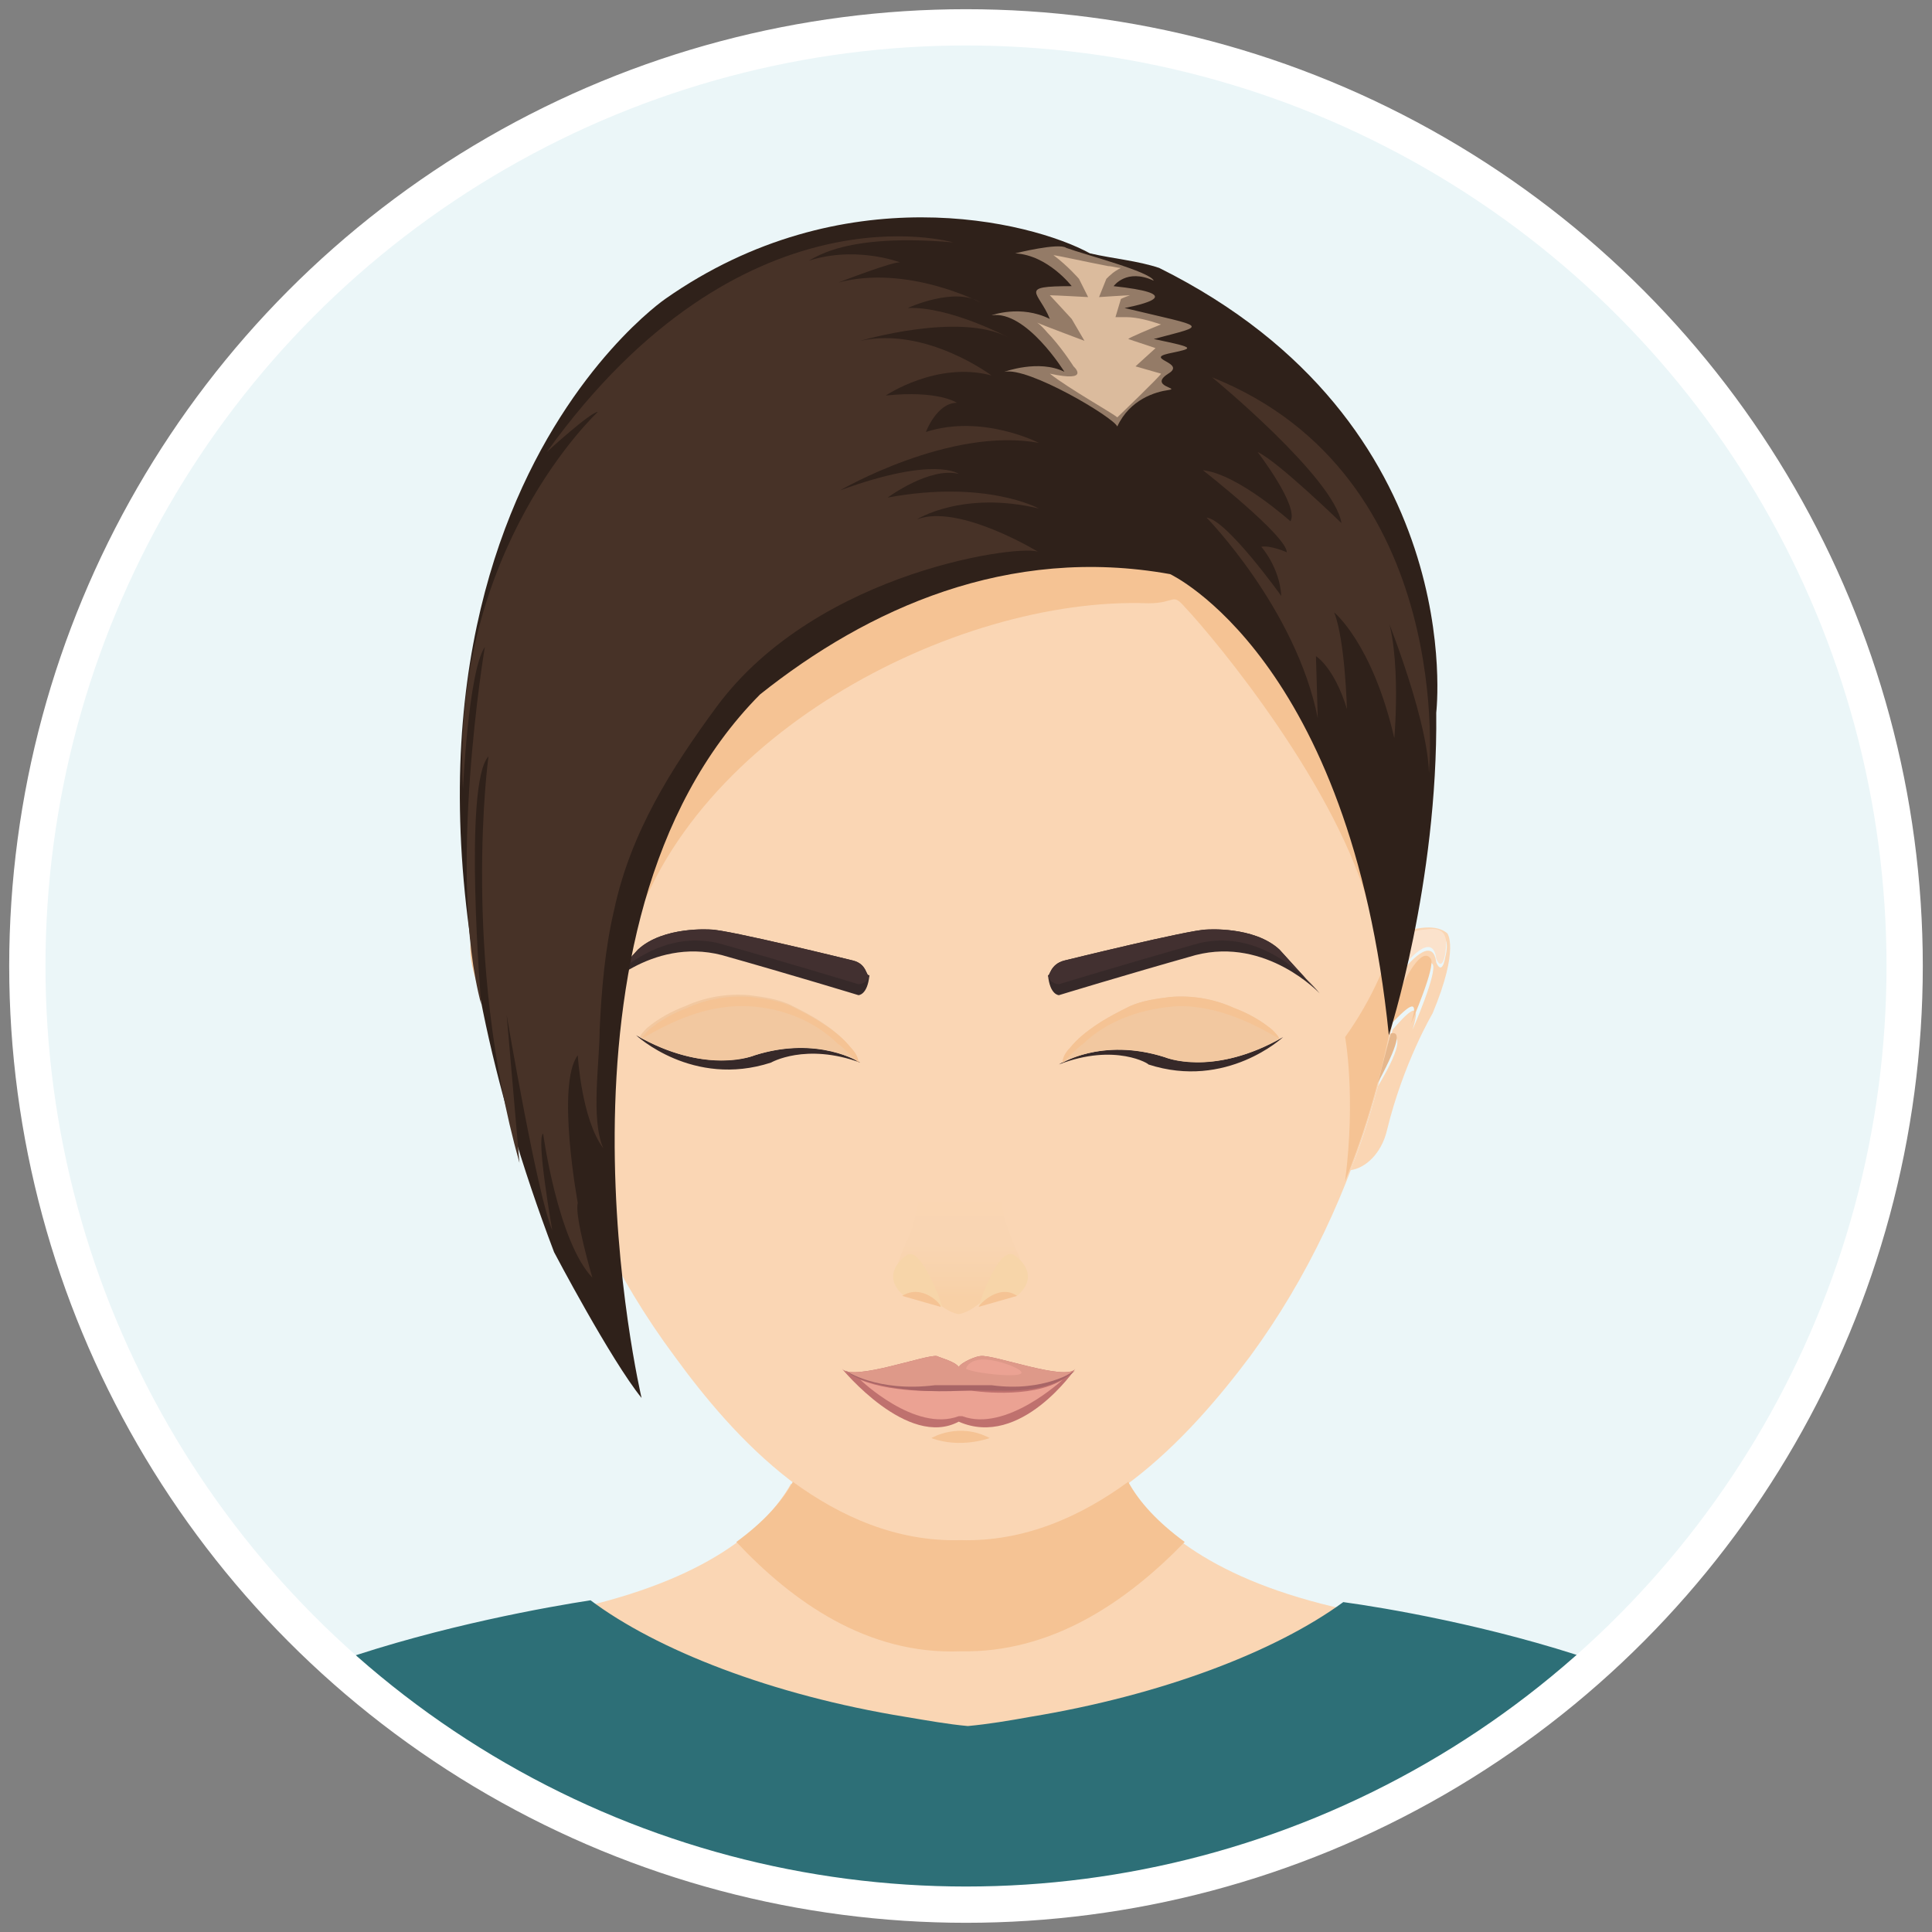 <?xml version="1.0" encoding="utf-8"?>
<!-- Generator: Adobe Illustrator 26.5.0, SVG Export Plug-In . SVG Version: 6.00 Build 0)  -->
<svg version="1.1" id="Ebene_1" xmlns="http://www.w3.org/2000/svg" xmlns:xlink="http://www.w3.org/1999/xlink" x="0px" y="0px"
	 viewBox="0 0 106 106" style="enable-background:new 0 0 106 106;" xml:space="preserve">
<rect x="0" y="0" width="106" height="106" fill="#808080" stroke="none"/>
<style type="text/css">
	.st0{clip-path:url(#SVGID_00000067195984603910851170000014681547213945674882_);fill:#EBF6F8;}
	.st1{clip-path:url(#SVGID_00000067195984603910851170000014681547213945674882_);}
	.st2{fill:#FAD6B4;}
	.st3{fill:#F5C394;}
	.st4{fill:#362929;}
	.st5{fill:#423030;}
	.st6{fill:#F2C8A0;}
	.st7{fill:#BF716E;}
	.st8{fill:#DE9989;}
	.st9{fill:#EBA293;}
	.st10{fill:#A86566;}
	.st11{fill:#ECB388;}
	.st12{fill:url(#SVGID_00000176750024418135418090000001827292116212618123_);}
	.st13{fill:#F7D5A9;}
	.st14{fill:#FBE2CC;}
	.st15{fill:#E6B78C;}
	.st16{fill:#F2C498;}
	.st17{fill:#E19166;}
	.st18{fill:#2F211A;}
	.st19{fill:#473227;}
	.st20{opacity:0.5;fill:#FAD6B4;}
	.st21{opacity:0.7;fill:#FAD6B4;}
	.st22{fill:#2D6F77;}
</style>
<g>
	<defs>
		<circle id="SVGID_1_" cx="53" cy="53" r="51.5"/>
	</defs>
	<clipPath id="SVGID_00000098216065566600887650000014380943874240526749_">
		<use xlink:href="#SVGID_1_"  style="overflow:visible;"/>
	</clipPath>
	
		<circle style="clip-path:url(#SVGID_00000098216065566600887650000014380943874240526749_);fill:#EBF6F8;" cx="53" cy="53" r="51.5"/>
	<g style="clip-path:url(#SVGID_00000098216065566600887650000014380943874240526749_);">
		<g>
			<g>
				<path class="st2" d="M77.4,44.4c0-1.8,0-3.6-0.1-5.4c-0.1-3.8-0.4-7.7-1.8-11.2c-2.3-5.7-8-10.6-13.5-13.1
					c-5.3-2.3-13.2-2.4-18.5,0c-5.5,2.4-11.2,7.4-13.5,13.1c-1.4,3.5-1.7,7.4-1.8,11.2c-0.1,1.8,0,3.6-0.1,5.4
					c-0.2,10.7,2.5,21.4,8.9,30c3.2,4.4,8.5,10.4,15.8,10.2c7.1,0.2,12.5-5.8,15.8-10.2C74.9,65.8,77.6,55.1,77.4,44.4z"/>
				<path class="st3" d="M51.1,78.9c1.6,0.6,3.2,0,3.2,0C52.6,78,51.1,78.9,51.1,78.9z"/>
				<g>
					<path class="st4" d="M58.1,58.4c0,0,2.3-1.5,5.8-0.4c0,0,2.7,1.1,6.5-1.1c0,0-3.1,2.9-7.4,1.5C63.1,58.4,61.2,57.2,58.1,58.4z"
						/>
					<g>
						<path class="st4" d="M58.4,52.7c0,0,6.9-1.7,7.8-1.7c0,0,2.6-0.2,4,1.1c0,0,1.9,2.1,2.2,2.4c0,0-2.9-3.1-6.8-2.1
							c-3.9,1.1-7.5,2.2-7.5,2.2s-0.5,0-0.6-1.1C57.6,53.6,57.6,52.9,58.4,52.7z"/>
						<path class="st5" d="M58.4,52.7c0,0,6.9-1.7,7.8-1.7c0,0,2.6-0.2,4,1.1c0,0,1.9,2.1,2.2,2.4c0,0-2.9-3.8-6.8-2.7
							c-3.9,1.1-7.5,2.2-7.5,2.2s-0.5,0-0.6-0.5C57.6,53.6,57.6,52.9,58.4,52.7z"/>
					</g>
					<path class="st6" d="M63.9,58c0,0,2.5,1.1,6.3-1c-0.1-0.2-0.2-0.3-0.4-0.5c-0.6-0.5-1.3-0.9-2.1-1.2c-1.1-0.5-2.3-0.7-3.5-0.6
						c-0.8,0.1-1.5,0.2-2.2,0.5c-0.6,0.3-1.2,0.6-1.8,1c-0.6,0.4-1.1,0.8-1.5,1.3c-0.2,0.2-0.4,0.5-0.4,0.8l0,0
						C58.7,58.1,60.8,57,63.9,58z"/>
					<path class="st3" d="M64.7,55.2c2,0,3.8,0.8,5.5,1.8c-0.1-0.2-0.2-0.3-0.4-0.5c-0.6-0.5-1.3-0.9-2.1-1.2
						c-1.1-0.5-2.3-0.7-3.5-0.6c-0.8,0.1-1.5,0.2-2.2,0.5c-0.6,0.3-1.2,0.6-1.8,1c-0.6,0.4-1.1,0.8-1.5,1.3
						c-0.2,0.2-0.4,0.5-0.4,0.8l0,0c0,0,1-1,1.1-1C60.7,56,62.7,55.3,64.7,55.2z"/>
				</g>
				<g>
					<path class="st4" d="M47.2,58.3c0,0-2.3-1.5-5.8-0.4c0,0-2.7,1.1-6.5-1.1c0,0,3.1,2.9,7.4,1.5C42.3,58.3,44.2,57.2,47.2,58.3z"
						/>
					<path class="st6" d="M41.4,57.9c0,0-2.5,1.1-6.3-1c0.1-0.2,0.2-0.3,0.4-0.5c0.6-0.5,1.3-0.9,2.1-1.2c1.1-0.5,2.3-0.7,3.5-0.6
						c0.8,0.1,1.5,0.2,2.2,0.5c0.6,0.3,1.2,0.6,1.8,1c0.6,0.4,1.1,0.8,1.5,1.3c0.2,0.2,0.4,0.5,0.4,0.8l0,0
						C46.7,58,44.5,56.9,41.4,57.9z"/>
					<path class="st3" d="M40.7,55.2c-2,0-3.8,0.8-5.5,1.8c0.1-0.2,0.2-0.3,0.4-0.5c0.6-0.5,1.3-0.9,2.1-1.2
						c1.1-0.5,2.3-0.7,3.5-0.6c0.8,0.1,1.5,0.2,2.2,0.5c0.6,0.3,1.2,0.6,1.8,1c0.6,0.4,1.1,0.8,1.5,1.3c0.2,0.2,0.4,0.5,0.4,0.8
						c0,0,0,0,0,0c0,0-1-1-1.1-1C44.6,55.9,42.6,55.2,40.7,55.2z"/>
					<g>
						<path class="st4" d="M46.8,52.7c0,0-6.9-1.7-7.8-1.7c0,0-2.6-0.2-4,1.1c0,0-1.9,2.1-2.2,2.4c0,0,2.9-3.1,6.8-2.1
							c3.9,1.1,7.5,2.2,7.5,2.2s0.5,0,0.6-1.1C47.5,53.6,47.6,52.9,46.8,52.7z"/>
						<path class="st5" d="M46.8,52.7c0,0-6.9-1.7-7.8-1.7c0,0-2.6-0.2-4,1.1c0,0-1.9,2.1-2.2,2.4c0,0,2.9-3.8,6.8-2.7
							c3.9,1.1,7.5,2.2,7.5,2.2s0.5,0,0.6-0.5C47.5,53.6,47.6,52.9,46.8,52.7z"/>
					</g>
				</g>
				<path class="st2" d="M61.8,81.4c-2.6,1.9-5.7,3.3-9.2,3.2c-3.5,0.1-6.6-1.3-9.2-3.2c-1.4,2.5-4.7,5.3-12,6.9c0,0,0,0,0,0.1
					c1.6,1.9,5.2,5.2,9.9,6.1c3.3,0.7,7.1,1.1,11.3,1.1c4.2,0,8.2-0.4,11.6-1.2c4.5-1,8-4.2,9.6-6.1c0,0,0,0,0,0
					C66.5,86.7,63.3,83.8,61.8,81.4z"/>
				<path class="st3" d="M52.7,90.6c5,0.1,9.1-2.7,12.3-6c-1.5-1.1-2.5-2.2-3.1-3.3c-2.6,1.9-5.7,3.3-9.2,3.2
					c-3.5,0.1-6.6-1.3-9.2-3.2c-0.6,1.1-1.6,2.2-3.1,3.3C43.5,87.9,47.6,90.8,52.7,90.6z"/>
				<g>
					<path class="st7" d="M53.8,74.4c-0.2,0-1,0.3-1.2,0.6c-0.2-0.3-1-0.5-1.2-0.6c-0.6-0.1-4.6,1.4-5.2,0.7c0,0,3.6,4.4,6.4,2.9
						c3.4,1.5,6.4-2.9,6.4-2.9C58.5,75.8,54.5,74.3,53.8,74.4z"/>
					<path class="st8" d="M53.8,74.4c-0.2,0-1,0.3-1.2,0.6c-0.2-0.3-1-0.5-1.2-0.6c-0.6-0.1-4.6,1.4-5.2,0.7c0,0,1.4,1.4,6.4,1
						c4.9,0.7,6.4-1,6.4-1C58.5,75.8,54.5,74.3,53.8,74.4z"/>
					<path class="st9" d="M53.3,76.3c-0.3,0-0.9,0-1.2,0c0,0-3,0.2-4.9-0.6c0,0,3,2.9,5.4,2h0.2c2.4,0.9,5.5-2,5.5-2
						C56.5,76.8,53.3,76.3,53.3,76.3z"/>
					<path class="st10" d="M46.4,75.2c0,0,1.7,1.2,4.9,0.8h3.1c2.9,0.4,4.6-0.8,4.6-0.8c-1.8,1.5-4.2,1-6.2,1.1
						C49.2,76.5,46.8,75.7,46.4,75.2z"/>
					<path class="st9" d="M53,75.1c0,0,0.2-1,2.4-0.2C57.6,75.8,53.5,75.4,53,75.1z"/>
				</g>
				<g>
					<path class="st3" d="M73.8,56.9c0,0,0.6,3.2,0,7.9c2.3-5.7,3.4-11.9,3.5-18.1C77.3,48.4,76.8,52.7,73.8,56.9z"/>
					<path class="st11" d="M31.5,56.9c0,0-0.6,3.2,0,7.9C29.2,59,28.1,52.9,28,46.6C28.1,48.4,28.6,52.7,31.5,56.9z"/>
				</g>
				<g>
					
						<linearGradient id="SVGID_00000039842519871350803060000008552546748244550560_" gradientUnits="userSpaceOnUse" x1="52.671" y1="72.07" x2="52.671" y2="65.172">
						<stop  offset="0.128" style="stop-color:#F8D0A6"/>
						<stop  offset="0.235" style="stop-color:#F8D2AA"/>
						<stop  offset="0.546" style="stop-color:#F9D5B2"/>
						<stop  offset="1" style="stop-color:#FAD6B4"/>
					</linearGradient>
					<path style="fill:url(#SVGID_00000039842519871350803060000008552546748244550560_);" d="M55.6,68.2c-0.2-0.5-0.4-1-0.5-1.4
						c0-0.1-0.3-1.5-0.3-1.5h-2.1c0,0,0,0-0.1,0c-0.3,0-2.1,0-2.1,0c0,0-0.3,1.5-0.3,1.5c-0.1,0.5-0.3,1-0.5,1.4
						c-0.3,0.7-0.7,1.5-0.4,2.2c0.3,0.8,1,0.9,1.8,0.8c0,0,0.8,0.8,1.5,0.9v0c0,0,0,0,0,0c0,0,0,0,0,0v0c0.7-0.1,1.5-0.9,1.5-0.9
						c0.8,0.1,1.5,0,1.8-0.8C56.3,69.6,55.9,68.9,55.6,68.2z"/>
					<g>
						<path class="st13" d="M49.7,68.9c0,0-1.5,1-0.1,2.2c0,0,1.8,0.3,2.1,0.6C51.7,71.6,50.5,68.2,49.7,68.9z"/>
						<path class="st3" d="M49.5,71.1l2.1,0.6C51.7,71.6,50.6,70.4,49.5,71.1z"/>
					</g>
					<g>
						<path class="st13" d="M55.7,68.9c0,0,1.5,1,0.1,2.2c0,0-1.8,0.3-2.1,0.6C53.7,71.6,54.8,68.2,55.7,68.9z"/>
						<path class="st3" d="M55.8,71.1l-2.1,0.6C53.7,71.6,54.8,70.4,55.8,71.1z"/>
					</g>
				</g>
				<g>
					<g>
						<path class="st2" d="M79.4,51.2c-0.6-0.5-1.6-0.3-2.3-0.1c0,0.2,0,0.4-0.1,0.6c0.4-0.5,1.2-0.5,1.2-0.5
							c1.2-0.2,1.3,0.5,1.1,1.3c-0.2,1.1-0.5,0.3-0.5,0.3c-0.2-1.6-1.7,0.3-1.7,0.3s-0.1-0.1-0.1-0.2c-0.1,0.8-0.2,1.6-0.4,2.4
							c0.6-1.4,1.5-3.1,2-2.4c0.3,0.4-1.1,3.6-1.1,3.6c0.6-1.9-0.4-0.8-1.1,0c0,0.1-0.1,0.3-0.1,0.4c0.4-0.1,0.8,0.2-0.7,2.7
							c-0.4,1.5-0.9,3.1-1.5,4.6c0.8-0.1,1.7-0.9,2-2.2c0.9-3.7,2.5-6.4,2.5-6.4C80.1,52,79.4,51.2,79.4,51.2z"/>
						<path class="st3" d="M77.4,56.2c0,0,1.4-3.2,1.1-3.6c-0.5-0.7-1.4,1-2,2.4c-0.1,0.4-0.1,0.8-0.2,1.2
							C77,55.5,78,54.4,77.4,56.2z"/>
						<path class="st14" d="M77.1,52.9c0,0,1.5-1.9,1.7-0.3c0,0,0.3,0.8,0.5-0.3c0.1-0.8,0.1-1.5-1.1-1.3c0,0-0.8,0-1.2,0.5
							c0,0.4-0.1,0.7-0.1,1.1C77,52.8,77.1,52.9,77.1,52.9z"/>
						<path class="st15" d="M75.6,59.4c1.4-2.6,1.1-2.8,0.7-2.7L75.6,59.4z"/>
					</g>
					<g>
						<path class="st16" d="M26,51.2c0.6-0.5,1.6-0.3,2.3-0.1c0,0.2,0,0.4,0.1,0.6c-0.4-0.5-1.2-0.5-1.2-0.5
							c-1.2-0.2-1.3,0.5-1.1,1.3c0.2,1.1,0.5,0.3,0.5,0.3c0.2-1.6,1.7,0.3,1.7,0.3s0.1-0.1,0.1-0.2c0.1,0.8,0.2,1.6,0.4,2.4
							c-0.6-1.4-1.5-3.1-2-2.4c-0.3,0.4,1.1,3.6,1.1,3.6c-0.6-1.9,0.4-0.8,1.1,0c0,0.1,0.1,0.3,0.1,0.4c-0.4-0.1-0.8,0.2,0.7,2.7
							c0.4,1.5,0.9,3.1,1.5,4.6c-0.8-0.1-1.7-0.9-2-2.2c-0.9-3.7-2.5-6.4-2.5-6.4C25.2,52,26,51.2,26,51.2z"/>
						<path class="st11" d="M27.9,56.2c0,0-1.4-3.2-1.1-3.6c0.5-0.7,1.4,1,2,2.4c0.1,0.4,0.1,0.8,0.2,1.2
							C28.4,55.5,27.3,54.4,27.9,56.2z"/>
						<path class="st13" d="M28.3,52.9c0,0-1.5-1.9-1.7-0.3c0,0-0.3,0.8-0.5-0.3c-0.1-0.8-0.1-1.5,1.1-1.3c0,0,0.8,0,1.2,0.5
							c0,0.4,0.1,0.7,0.1,1.1C28.4,52.8,28.3,52.9,28.3,52.9z"/>
						<path class="st17" d="M29.8,59.4c-1.4-2.6-1.1-2.8-0.7-2.7L29.8,59.4z"/>
					</g>
				</g>
				<g>
					<g>
						<path class="st3" d="M63,33.1c-10.6-0.4-25.7,7.4-28.6,19.2c4.2-17.2,17.7-26.6,34.4-24.4c7.3,3,7.4,15.4,6.4,22.2
							c-1.7-6.8-8.5-15-10.2-16.8C64.3,32.5,64.5,33.1,63,33.1z"/>
					</g>
					<path class="st18" d="M63.6,14.7c-1.2-0.4-2.5-0.5-3.8-0.8c-3.3-1.8-13.6-4.3-23.3,2.5c0,0-20.6,14.1-6.1,52.3
						c0,0,3.1,5.9,4.8,8c0,0-6.1-25.9,6.5-38.6c5.9-4.7,13.6-8.2,22.5-6.6c0,0,9.9,4.6,12,25.3c0,0,2.7-8.3,2.6-17.7
						C78.8,39.1,80.7,23.2,63.6,14.7z"/>
					<path class="st19" d="M52.3,13.3c0,0-11.6-3.4-22.3,11.5c0,0,2.4-2.2,2.8-2.2c0,0-8.1,7.5-7.4,20.7c0,0,0.3-6.5,1.2-7.8
						c0,0-2.1,12.5-0.2,19.6c0,0-1-12.1,0.4-13.6c0,0-1.5,10.9,1.7,22.3l-0.7-8.1c0,0,1.7,10,2.5,11.8c0,0-0.9-5.1-0.5-5.3
						c0,0,0.8,5.9,2.7,7.9c0,0-1-3.4-0.8-4.1c0,0-1.2-6.5,0-8.1c0,0,0.2,3.5,1.4,5.1c-0.7-1.6-0.2-4.7-0.2-6.5
						c0.1-2.2,0.3-4.5,0.8-6.6c0.9-4.2,3.1-7.7,5.6-11.1c5.6-7.6,17.1-9,17.7-8.5c0,0-4.4-2.7-6.7-1.8c0,0,2.5-1.6,6.7-0.6
						c0,0-2.9-1.6-8.3-0.6c0,0,2.3-1.7,3.9-1.3c0,0-1.3-1-6.5,0.9c0,0,6-3.5,10.9-2.6c0,0-3.1-1.6-6.2-0.6c0,0,0.6-1.6,1.7-1.6
						c0,0-1-0.7-3.9-0.4c0,0,2.8-1.9,5.8-1.1c0,0-3.6-2.7-7.2-1.9c0,0,5.4-1.6,8.1-0.2c0,0-3.2-1.7-5.5-1.6c0,0,2.6-1.2,4-0.3
						c0,0-4-2.1-7.8-1.1c0,0,3.1-1.2,3.4-1.1c0,0-2.6-1-5.3,0C44.3,14.6,45.5,12.7,52.3,13.3z"/>
					<path class="st19" d="M66.5,20.7c0,0,6.7,5.5,7.1,8c0,0-3.5-3.4-4.6-3.9c0,0,2.3,3,1.8,3.8c0,0-2.9-2.6-4.8-2.8
						c0,0,4.6,3.6,4.6,4.5c0,0-0.9-0.4-1.4-0.3c0,0,1,1.1,1.1,2.7c0,0-3-4.2-4.1-4.3c0,0,4.9,5,6.1,11l-0.1-3.4c0,0,1,0.6,1.7,2.9
						c0,0-0.1-3.8-0.7-5.3c0,0,2.1,1.7,3.3,6.9c0,0,0.5-5.6-0.8-7.6c0,0,2.6,6.2,2.7,9.5C78.4,42.5,80,26.1,66.5,20.7z"/>
					<path class="st20" d="M61.3,23.4c0.7-1.5,2.1-1.9,2.8-2c0.7-0.1-1.1-0.2,0-0.9c1-0.6-1.3-0.8,0-1.1c1.4-0.3,1.6-0.3-0.8-0.8
						c3-0.8,3-0.6-1.6-1.7c1.5-0.3,3.1-0.8-0.6-1.2c0,0,0.7-1,2.2-0.3c-0.2-0.5-3.7-1.4-4.8-1.8c-0.4-0.3-2.8,0.3-2.8,0.3
						c1.8,0.1,3.1,1.8,3.1,1.8c-3,0-1.8,0.3-1.2,1.8c-1.6-0.8-3.2-0.2-3.2-0.2c1.9-0.3,4,3.1,4,3.1c-1.4-0.7-3.3,0-3.3,0
						C56.4,20.1,61.1,22.9,61.3,23.4z"/>
					<path class="st21" d="M61.3,22.9c-0.2-0.2-2.7-1.6-3.7-2.4c2.3,0.5,1.3-0.4,1.3-0.4c0,0-0.5-0.8-1.2-1.6
						c-0.3-0.3-0.5-0.6-0.8-0.8c0.2,0.1,2.6,1,2.6,1l-0.7-1.2c0,0-1.1-1.2-1.2-1.3c0.3,0,2.1,0.1,2.1,0.1l-0.5-1
						c0,0-0.6-0.7-1.4-1.3c0.1,0,2,0.4,2,0.4s1,0.2,1,0.2c0.2,0,0.5,0.1,0.7,0.1c-0.4,0.2-0.6,0.4-0.8,0.6l-0.4,1
						c0,0,1.5-0.1,1.7-0.1c-0.3,0.1-0.5,0.2-0.5,0.2l-0.3,1c0,0,0.6,0,0.6,0c0.6,0,1.3,0.2,1.9,0.4c-0.5,0.2-1.7,0.7-1.8,0.8
						l1.5,0.5c0,0,0,0,0,0c0,0-1.1,1-1.1,1s1.4,0.4,1.4,0.4C63.7,20.6,61.3,22.9,61.3,22.9z"/>
				</g>
			</g>
		</g>
		<path class="st22" d="M100.7,100.3c-3.5-8.5-22.6-11.8-27-12.4c-3.7,2.7-9.9,5.1-17.2,6.3c-1.1,0.2-2.3,0.4-3.4,0.5
			c-1.1-0.1-2.2-0.3-3.4-0.5C42.3,93,36,90.5,32.4,87.8c-4.5,0.7-23.6,4.1-27,12.5c0,0-0.7,1.1-0.9,4.2h97.2
			C101.4,101.5,100.7,100.3,100.7,100.3z"/>
	</g>
	<use xlink:href="#SVGID_1_"  style="overflow:visible;fill:none;stroke:#FFFFFF;stroke-width:1.99;stroke-miterlimit:10;"/>
</g>
</svg>

